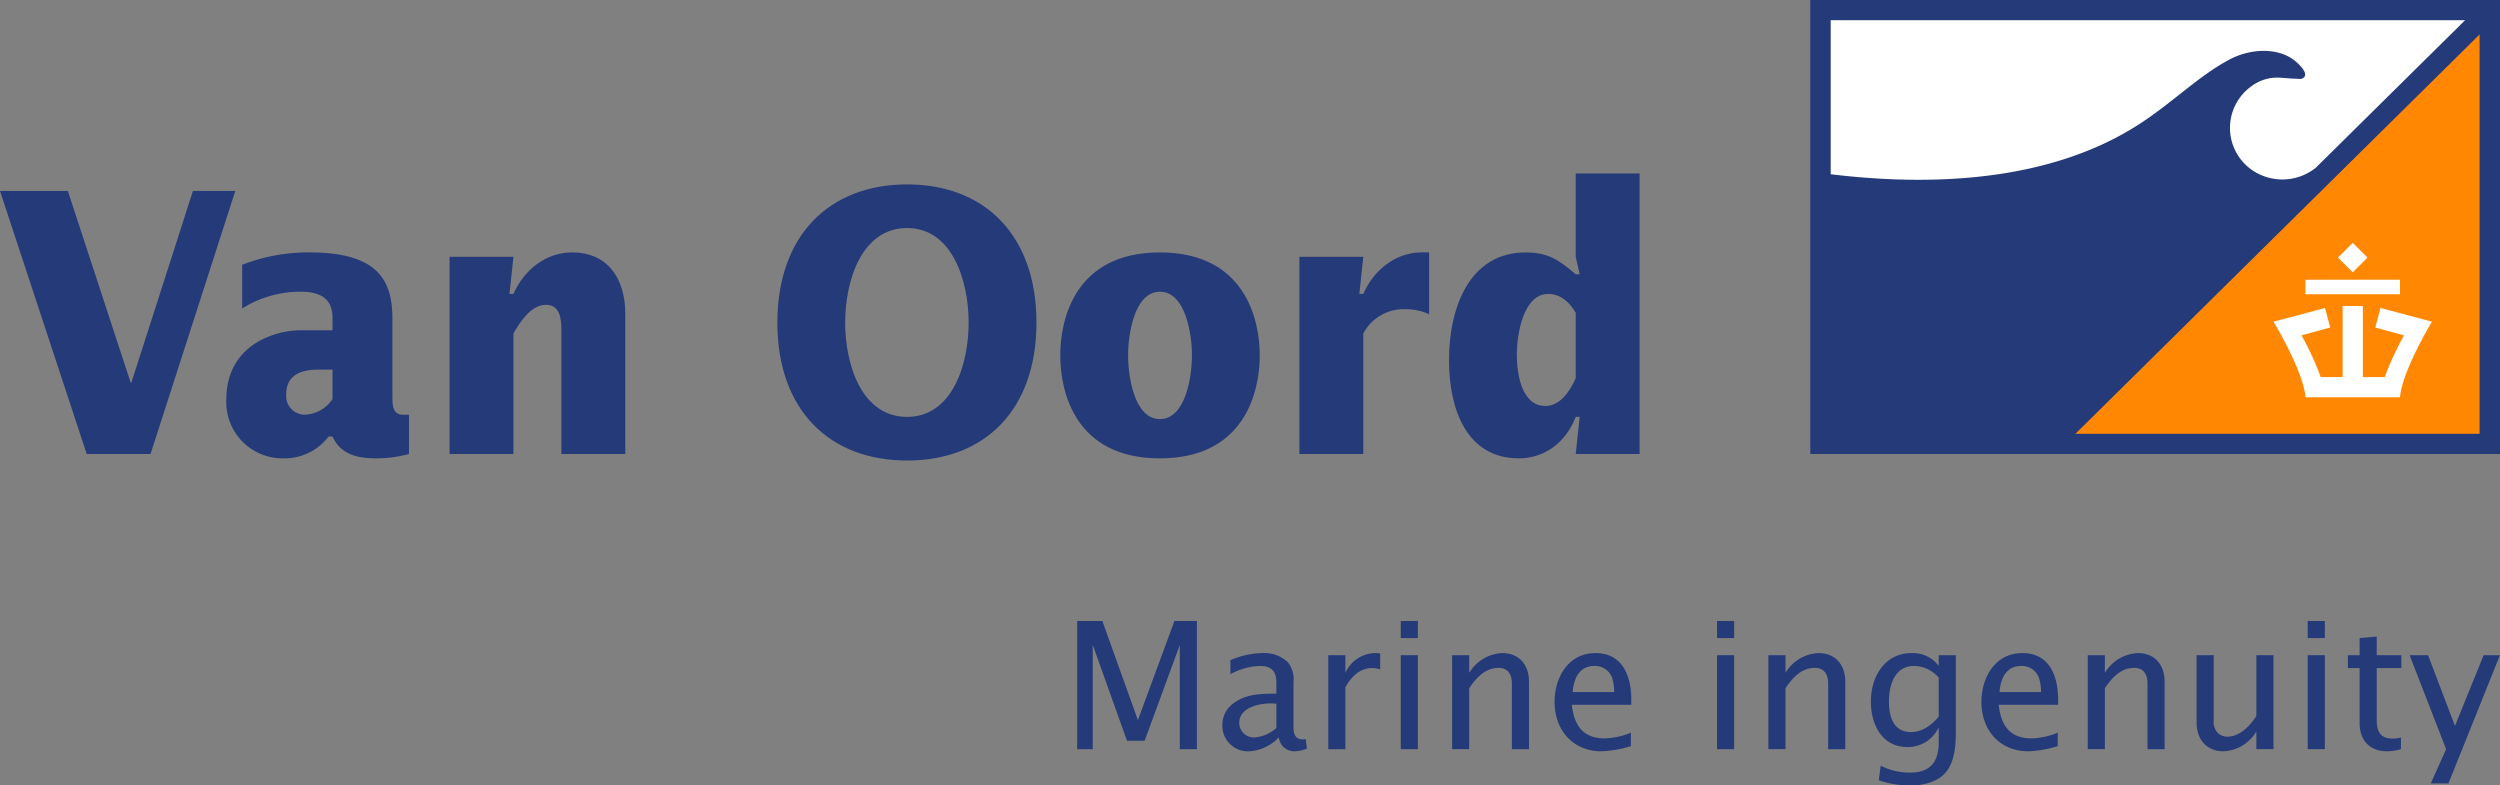 <svg xmlns="http://www.w3.org/2000/svg" viewBox="0 0 441.201 138.623"><rect x="0" y="0" width="441.201" height="138.623" fill="#808080" stroke="none"/><path d="M277.52,177.905v-18.382l-6.204,16.89h-3.119l-6.04-16.925v18.418h-2.746v-22.622h4.443l6.272,17.5,6.447-17.5h3.967v22.622H277.52Z" transform="translate(-69.31 -45.692)" style="fill:#253a79"/><path d="M297.68,178.28a2.722,2.722,0,0,1-2.678-2.475,7.769,7.769,0,0,1-5.221,2.475,4.508,4.508,0,0,1-4.75-4.544,4.692,4.692,0,0,1,2.069-4.002c2.171-1.596,4.882-1.629,7.461-1.629v-2.002c0-2.037-.95-2.883-2.951-2.883a11.485,11.485,0,0,0-5.158,1.46v-2.478a14.683,14.683,0,0,1,5.632-1.254,6.059,6.059,0,0,1,4.481,1.591,4.793,4.793,0,0,1,1.018,3.564v7.529c0,1.257.066,2.546,1.662,2.546a2.475,2.475,0,0,0,.506-0.035l0.2,1.662A5.782,5.782,0,0,1,297.68,178.28Zm-3.118-8.413c-0.337,0-.714-0.033-1.051-0.033-2.103,0-5.497.78-5.497,3.425a2.572,2.572,0,0,0,2.65,2.579,6.527,6.527,0,0,0,3.899-1.662v-4.309Z" transform="translate(-69.31 -45.692)" style="fill:#253a79"/><path d="M311.494,163.592c-2.242,0-3.731,1.558-4.75,3.39v10.924H303.727v-16.585h3.017v3.121a5.868,5.868,0,0,1,5.189-3.493,4.63,4.63,0,0,1,.952.066v2.814A3.899,3.899,0,0,0,311.494,163.592Z" transform="translate(-69.31 -45.692)" style="fill:#253a79"/><path d="M316.517,158.3v-3.017h3.017v3.017h-3.017Zm0,19.605v-16.585h3.017v16.585h-3.017Z" transform="translate(-69.31 -45.692)" style="fill:#253a79"/><path d="M336.128,177.905v-11.567c0-1.525-.613-2.779-2.341-2.779-2.374,0-3.97,1.763-5.193,3.595v10.751h-3.015v-16.585h3.015v3.121a7.182,7.182,0,0,1,5.807-3.493c3.053,0,4.747,2.103,4.747,5.054v11.904h-3.019Z" transform="translate(-69.31 -45.692)" style="fill:#253a79"/><path d="M346.715,170.072c0.372,3.592,1.94,5.933,5.798,5.933a12.816,12.816,0,0,0,4.619-1.018v2.376a19.563,19.563,0,0,1-5.193.917c-5.084,0-8.276-3.764-8.276-8.719,0-4.342,2.442-8.613,7.228-8.613,4.816,0,6.308,4.104,6.308,8.241v0.884H346.715Zm7.091-4.783a3.186,3.186,0,0,0-3.084-2.07c-2.748,0-3.665,2.237-3.867,4.613h7.323A8.028,8.028,0,0,0,353.806,165.289Z" transform="translate(-69.31 -45.692)" style="fill:#253a79"/><path d="M372.337,158.3v-3.017h3.019v3.017h-3.019Zm0,19.605v-16.585h3.019v16.585h-3.019Z" transform="translate(-69.31 -45.692)" style="fill:#253a79"/><path d="M391.944,177.905v-11.567c0-1.525-.61-2.779-2.338-2.779-2.374,0-3.971,1.763-5.191,3.595v10.751h-3.019v-16.585h3.019v3.121a7.173,7.173,0,0,1,5.797-3.493c3.053,0,4.752,2.103,4.752,5.054v11.904H391.944Z" transform="translate(-69.31 -45.692)" style="fill:#253a79"/><path d="M414.474,174.888c0,2.201-.17,4.881-1.492,6.749-1.424,2.034-4.205,2.678-6.544,2.678a17.331,17.331,0,0,1-5.566-.912l0.344-2.579a11.305,11.305,0,0,0,5.15,1.218c3.633,0,5.092-1.897,5.092-5.394v-2.612a6.009,6.009,0,0,1-5.494,3.499c-4.545,0-6.48-4.002-6.48-8.041,0-4.345,2.409-8.547,7.188-8.547a5.725,5.725,0,0,1,4.787,2.272v-1.899h3.016v13.568Zm-3.016-9.599a5.838,5.838,0,0,0-4.342-2.07c-3.461,0-4.443,3.423-4.443,6.275,0,2.576.745,5.394,3.865,5.394,2.07,0,3.631-1.224,4.92-2.716v-6.883Z" transform="translate(-69.31 -45.692)" style="fill:#253a79"/><path d="M422.048,170.072c0.369,3.592,1.936,5.933,5.799,5.933a12.809,12.809,0,0,0,4.615-1.018v2.376a19.563,19.563,0,0,1-5.193.917c-5.086,0-8.275-3.764-8.275-8.719,0-4.342,2.441-8.613,7.227-8.613,4.816,0,6.309,4.104,6.309,8.241v0.884H422.048Zm7.086-4.783a3.186,3.186,0,0,0-3.081-2.07c-2.749,0-3.668,2.237-3.87,4.613h7.328A8.033,8.033,0,0,0,429.134,165.289Z" transform="translate(-69.31 -45.692)" style="fill:#253a79"/><path d="M448.303,177.905v-11.567c0-1.525-.606-2.779-2.335-2.779-2.377,0-3.973,1.763-5.189,3.595v10.751h-3.021v-16.585h3.021v3.121a7.17,7.17,0,0,1,5.799-3.493c3.051,0,4.748,2.103,4.748,5.054v11.904h-3.022Z" transform="translate(-69.31 -45.692)" style="fill:#253a79"/><path d="M467.511,177.905v-3.121a7.125,7.125,0,0,1-5.799,3.496c-3.018,0-4.75-2.138-4.75-5.054v-11.906h3.022v11.496a2.903,2.903,0,0,0,.613,2.105,2.412,2.412,0,0,0,1.726.78c2.308,0,4-1.867,5.189-3.63v-10.751h3.022v16.585h-3.022Z" transform="translate(-69.31 -45.692)" style="fill:#253a79"/><path d="M476.577,158.3v-3.017h3.019v3.017h-3.019Zm0,19.605v-16.585h3.019v16.585h-3.019Z" transform="translate(-69.31 -45.692)" style="fill:#253a79"/><path d="M488.755,163.592v9.191c0,2.001.646,3.258,2.816,3.258a5.288,5.288,0,0,0,1.46-.203v2.067a9.716,9.716,0,0,1-2.412.374c-3.083,0-4.882-1.899-4.882-4.955v-9.733h-2.069v-2.272h2.069v-3.02l3.018-.271v3.291h4.342v2.272h-4.342Z" transform="translate(-69.31 -45.692)" style="fill:#253a79"/><path d="M501.411,183.945h-3.116l2.708-6.04-6.444-16.585h3.255l4.75,12.481,5.057-12.481h2.883Z" transform="translate(-69.31 -45.692)" style="fill:#253a79"/><rect x="319.478" width="121.724" height="80.121" style="fill:#253a79"/><polygon points="437.597 76.559 437.597 6.085 366.266 76.559 437.597 76.559" style="fill:#ff8702"/><path d="M392.394,49.258v27.185c17.263,2.095,38.504,1.55,54.605-8.942,5.857-3.812,10.289-8.385,15.756-11.291a0.05,0.05,0,0,0,.015-0.007l-0.011-.003c3.768-2.001,8.809-2.214,11.791.418,2.971,2.632.818,3.007,0.818,3.007l-1.695-.076-1.998-.147h-0.066a7.541,7.541,0,0,0-4.935,1.487,9.042,9.042,0,0,0,.51,15.091,9.435,9.435,0,0,0,10.814-.682l26.357-26.04h-111.96Z" transform="translate(-69.31 -45.692)" style="fill:#fff;fill-rule:evenodd"/><polygon points="0 33.698 11.972 33.698 23.063 67.538 23.18 67.538 34.048 33.698 41.523 33.698 26.569 80.121 15.301 80.121 0 33.698" style="fill:#253a79"/><path d="M141.483,125.812a21.709,21.709,0,0,1-5.72.768c-3.098,0-6.252-.507-7.772-3.849h-0.702a9.702,9.702,0,0,1-7.879,3.849,9.927,9.927,0,0,1-10.161-10.336c0-10.08,9.168-12.264,12.96-12.264h5.781v-2.184c0-3.207-1.865-4.623-5.606-4.623a19.228,19.228,0,0,0-10.333,2.959v-7.708a31.936,31.936,0,0,1,11.914-2.184c11.97,0,14.594,4.882,14.594,11.626v13.543c0,1.48-.056,3.471,1.812,3.471h1.112v6.934Zm-13.492-14.896h-2.28c-1.925,0-5.892.192-5.892,4.362a3.303,3.303,0,0,0,3.331,3.6,6.177,6.177,0,0,0,4.841-2.759v-5.203Z" transform="translate(-69.31 -45.692)" style="fill:#253a79"/><path d="M159.222,97.558h0.699c1.928-4.365,5.837-7.319,10.341-7.319,6.419,0,9.401,4.75,9.401,10.853v24.72h-11.274v-20.869c0-2.311.119-5.455-2.744-5.455-2.571,0-4.497,2.888-5.725,5.069v21.254h-11.271V91.013h11.271Z" transform="translate(-69.31 -45.692)" style="fill:#253a79"/><path d="M229.392,78.235c13.718,0,22.832,8.988,22.832,24.395,0,15.415-9.115,24.337-22.832,24.337-13.718,0-22.891-8.922-22.891-24.337,0-15.408,9.173-24.395,22.891-24.395m0,41.029c7.944,0,10.863-9.184,10.863-16.634,0-7.445-2.918-16.694-10.863-16.694-8.001,0-10.926,9.249-10.926,16.694,0,7.45,2.926,16.634,10.926,16.634" transform="translate(-69.31 -45.692)" style="fill:#253a79"/><path d="M256.425,108.414c0-6.361,2.574-18.174,17.576-18.174,15.01,0,17.634,11.813,17.634,18.174,0,6.354-2.624,18.169-17.634,18.169-15.002,0-17.576-11.815-17.576-18.169m17.576,11.238c4.555,0,5.665-7.517,5.665-11.238,0-3.724-1.11-11.235-5.665-11.235-4.497,0-5.606,7.511-5.606,11.235,0,3.721,1.11,11.238,5.606,11.238" transform="translate(-69.31 -45.692)" style="fill:#253a79"/><path d="M309.207,97.558h0.699c1.922-4.365,5.838-7.319,10.335-7.319h1.279v10.916a9.774,9.774,0,0,0-4.256-.896,8.033,8.033,0,0,0-7.358,4.299v21.254H298.63V91.013H309.906Z" transform="translate(-69.31 -45.692)" style="fill:#253a79"/><path d="M348.093,119.264h-0.699c-1.756,4.56-5.543,7.318-10.042,7.318-9.171,0-12.322-8.601-12.322-17.335,0-9.373,3.679-19.005,13.492-19.005,3.968,0,5.834,1.282,8.872,3.851h0.699l-0.699-3.08V76.304H358.664v49.511H347.394Zm-0.699-18.367c-1.11-1.925-2.746-3.333-4.849-3.333-4.378,0-5.545,7.062-5.545,10.721,0,3.466.876,9.052,5.018,9.052,2.63,0,4.322-2.569,5.376-4.879v-11.56Z" transform="translate(-69.31 -45.692)" style="fill:#253a79"/><rect x="482.683" y="89.313" width="3.681" height="3.681" transform="translate(8.152 323.621) rotate(-45.001)" style="fill:#fff"/><path d="M489.415,100.041l-0.921,3.452,5.063,1.381-0.087.174a53.681,53.681,0,0,0-3.302,7.191H486.308V99.695h-3.567v12.543H478.879a53.68,53.68,0,0,0-3.302-7.191l-0.087-.174,5.063-1.381-0.921-3.452-9.091,2.417s5.293,8.746,5.639,13.349h16.686c0.345-4.603,5.639-13.349,5.639-13.349Z" transform="translate(-69.31 -45.692)" style="fill:#fff"/><rect x="406.871" y="49.365" width="16.686" height="2.567" style="fill:#fff"/></svg>